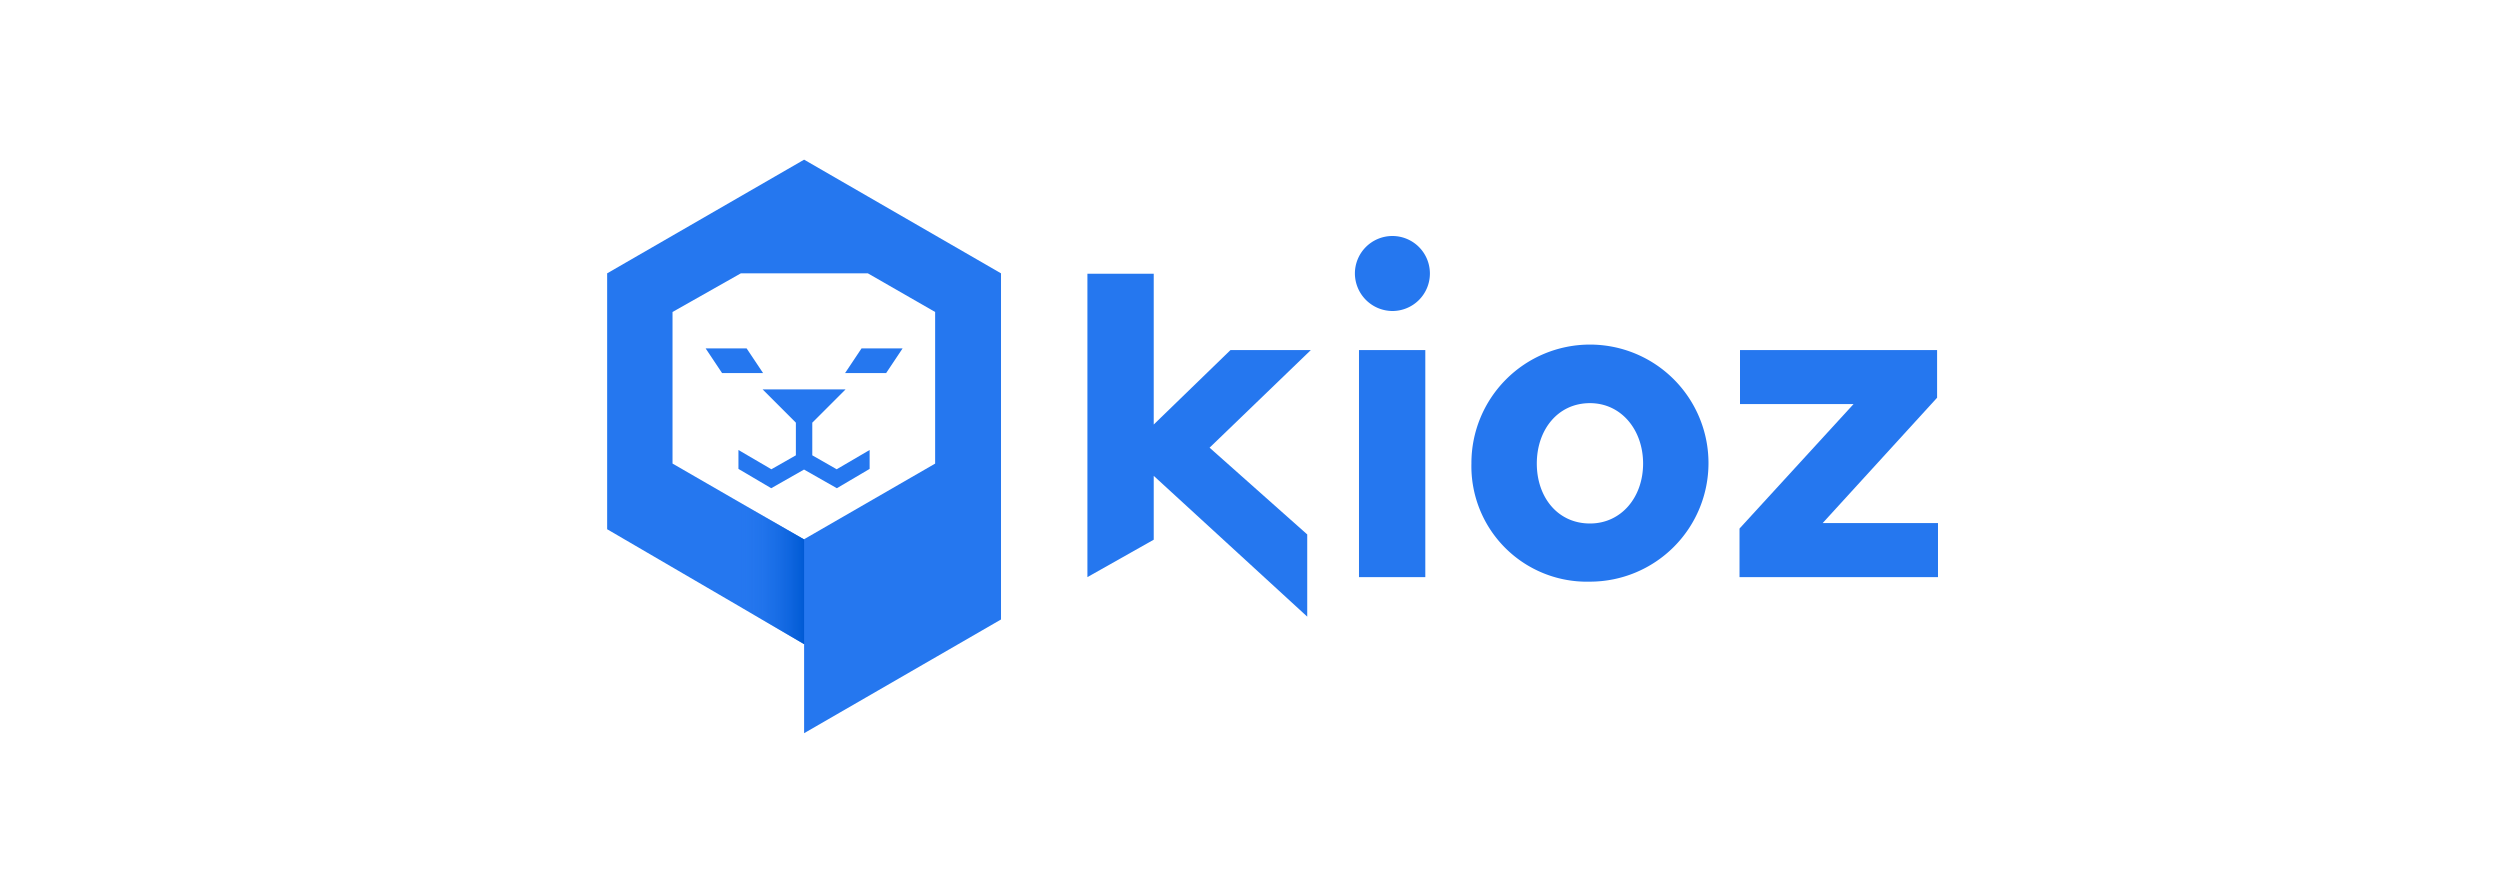 <?xml version="1.0" encoding="UTF-8"?>
<svg xmlns="http://www.w3.org/2000/svg" xmlns:xlink="http://www.w3.org/1999/xlink" width="280" height="100" viewBox="0 0 280 100">
  <defs>
    <linearGradient id="linear-gradient" y1="0.5" x2="1" y2="0.5" gradientUnits="objectBoundingBox">
      <stop offset="0" stop-color="#2577ef" stop-opacity="0"></stop>
      <stop offset="1" stop-color="#005ad4"></stop>
    </linearGradient>
    <clipPath id="clip-kioz-logo">
      <rect width="280" height="100"></rect>
    </clipPath>
  </defs>
  <g id="kioz-logo" clip-path="url(#clip-kioz-logo)">
    <g id="_00-kioz-logo-rvb_sansbaseline" data-name="00-kioz-logo-rvb_sansbaseline" transform="translate(8.66 -21.158)">
      <g id="Groupe_8" data-name="Groupe 8" transform="translate(113.13 47.644)">
        <g id="Groupe_4" data-name="Groupe 4" transform="translate(0 4.173)">
          <path id="Tracé_56" data-name="Tracé 56" d="M191.863,86.751,202.8,96.469v9.206L185.608,89.906v7.151l-7.428,4.191V67.27h7.428V84.157l8.6-8.342h9Z" transform="translate(-178.18 -67.27)" fill="#2577ef"></path>
        </g>
        <g id="Groupe_5" data-name="Groupe 5" transform="translate(29.959)">
          <path id="Tracé_57" data-name="Tracé 57" d="M244.37,62.223a4.2,4.2,0,1,1,4.173,4.173A4.225,4.225,0,0,1,244.37,62.223Zm.457,8.546h7.428V96.2h-7.428Z" transform="translate(-244.37 -58.05)" fill="#2577ef"></path>
        </g>
        <g id="Groupe_6" data-name="Groupe 6" transform="translate(43.009 12.207)">
          <path id="Tracé_58" data-name="Tracé 58" d="M273.2,98.246a13.276,13.276,0,1,1,13.276,13.226A12.93,12.93,0,0,1,273.2,98.246Zm19.228,0c0-3.766-2.44-6.767-5.952-6.767-3.612,0-5.952,3-5.952,6.767s2.34,6.712,5.952,6.712C289.988,104.963,292.428,102.012,292.428,98.246Z" transform="translate(-273.2 -85.02)" fill="#2577ef"></path>
        </g>
        <g id="Groupe_7" data-name="Groupe 7" transform="translate(73.036 12.719)">
          <path id="Tracé_59" data-name="Tracé 59" d="M339.545,106.138,352.313,92.2H339.594V86.15h22.075v5.341l-12.818,14.04h12.918v6.052H339.54v-5.445Z" transform="translate(-339.54 -86.15)" fill="#2577ef"></path>
        </g>
      </g>
      <g id="Groupe_10" data-name="Groupe 10" transform="translate(59.34 39.04)">
        <g id="Groupe_9" data-name="Groupe 9">
          <path id="Tracé_60" data-name="Tracé 60" d="M81.4,39.04,59.34,51.772v28.66L81.4,93.3v9.976L103.453,90.54V51.772ZM96.075,73.082,81.369,81.569,66.663,73.077V56.1l7.649-4.327H88.543L96.075,56.1Z" transform="translate(-59.34 -39.04)" fill="#2577ef"></path>
          <path id="Tracé_61" data-name="Tracé 61" d="M100.1,103.272V99.615l3.725-3.725H94.537l3.725,3.725v3.657l-2.743,1.562-3.689-2.159v2.118l3.671,2.164h0l3.675-2.091,3.675,2.091h0l3.671-2.164v-2.118l-3.689,2.159Z" transform="translate(-77.124 -70.158)" fill="#2577ef"></path>
          <path id="Tracé_62" data-name="Tracé 62" d="M88.3,85.74H83.71L85.548,88.5h4.594Z" transform="translate(-72.679 -64.602)" fill="#2577ef"></path>
          <path id="Tracé_63" data-name="Tracé 63" d="M118.22,88.5h4.6l1.838-2.756h-4.6Z" transform="translate(-91.569 -64.602)" fill="#2577ef"></path>
        </g>
        <path id="Tracé_64" data-name="Tracé 64" d="M99.181,139.62V127.888L91.83,123.66v11.673Z" transform="translate(-77.124 -85.359)" fill="url(#linear-gradient)"></path>
      </g>
    </g>
  </g>
</svg>
